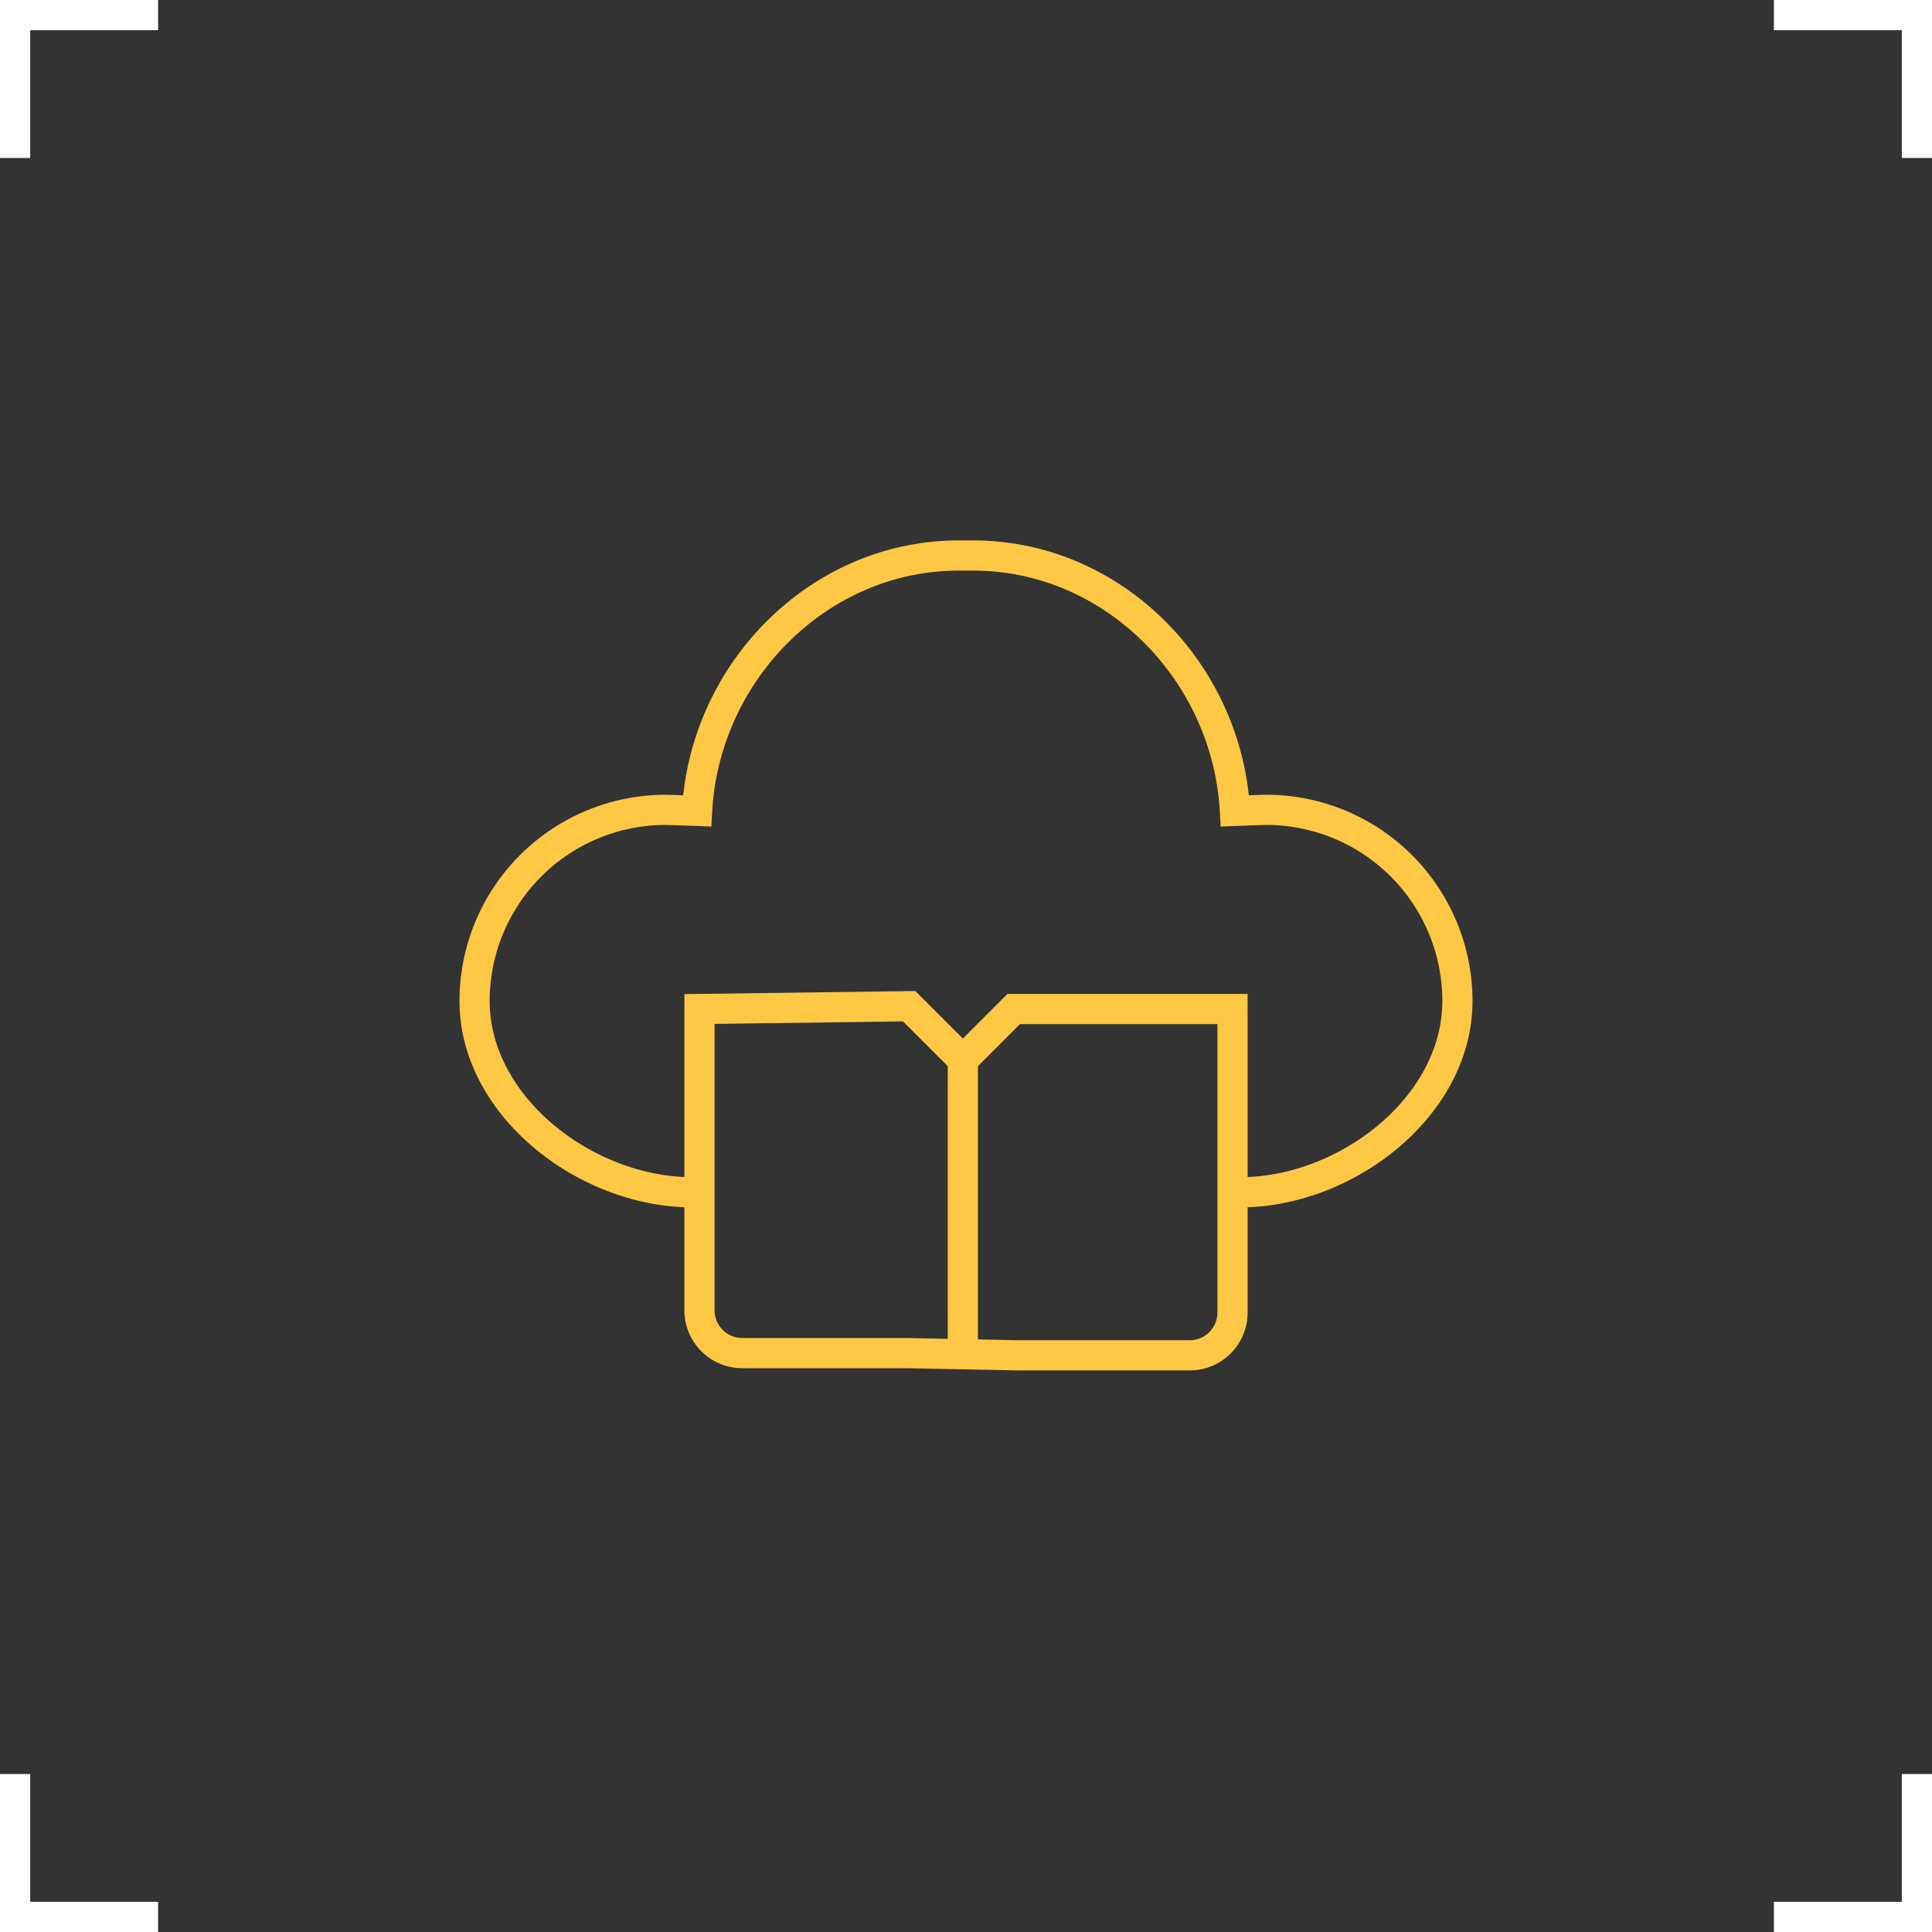 <svg xmlns="http://www.w3.org/2000/svg" id="Layer_1" data-name="Layer 1" viewBox="0 0 128 128"><rect x="0" y="0" width="128" height="128" fill="#333333" stroke="none"/><defs><style>.cls-1,.cls-2,.cls-3{fill:none;}.cls-1{stroke:#fff;}.cls-1,.cls-2{stroke-miterlimit:10;stroke-width:2px;}.cls-2{stroke:#ffc844;}</style></defs><title>development_collective_ownership</title><polyline class="cls-1" points="10.475 1 1 1 1 10.466"></polyline><polyline class="cls-1" points="117.525 1 127 1 127 10.466"></polyline><polyline class="cls-1" points="117.525 127 127 127 127 117.534"></polyline><polyline class="cls-1" points="10.475 127 1 127 1 117.534"></polyline><path class="cls-2" d="M82.179,78.99c6.997,0,14.378-5.672,14.378-12.668A12.668,12.668,0,0,0,83.889,53.654c-.172,0-2.072.071-2.072.071-.507-9.228-8.072-16.927-17.35-16.921h-.933c-9.278-.007-16.843,7.693-17.35,16.921,0,0-1.9-.071-2.072-.071A12.668,12.668,0,0,0,31.443,66.322c0,6.997,7.413,12.668,14.409,12.668"></path><path class="cls-2" d="M46.342,66.85V86.812A2.835,2.835,0,0,0,49.177,89.647H60.047l7.394.147H78.823a2.835,2.835,0,0,0,2.835-2.835V66.85H67.163l-3.371,3.371-3.558-3.558Z"></path><line class="cls-2" x1="63.791" y1="70.258" x2="63.791" y2="89.794"></line><rect class="cls-3" width="128" height="128"></rect></svg>